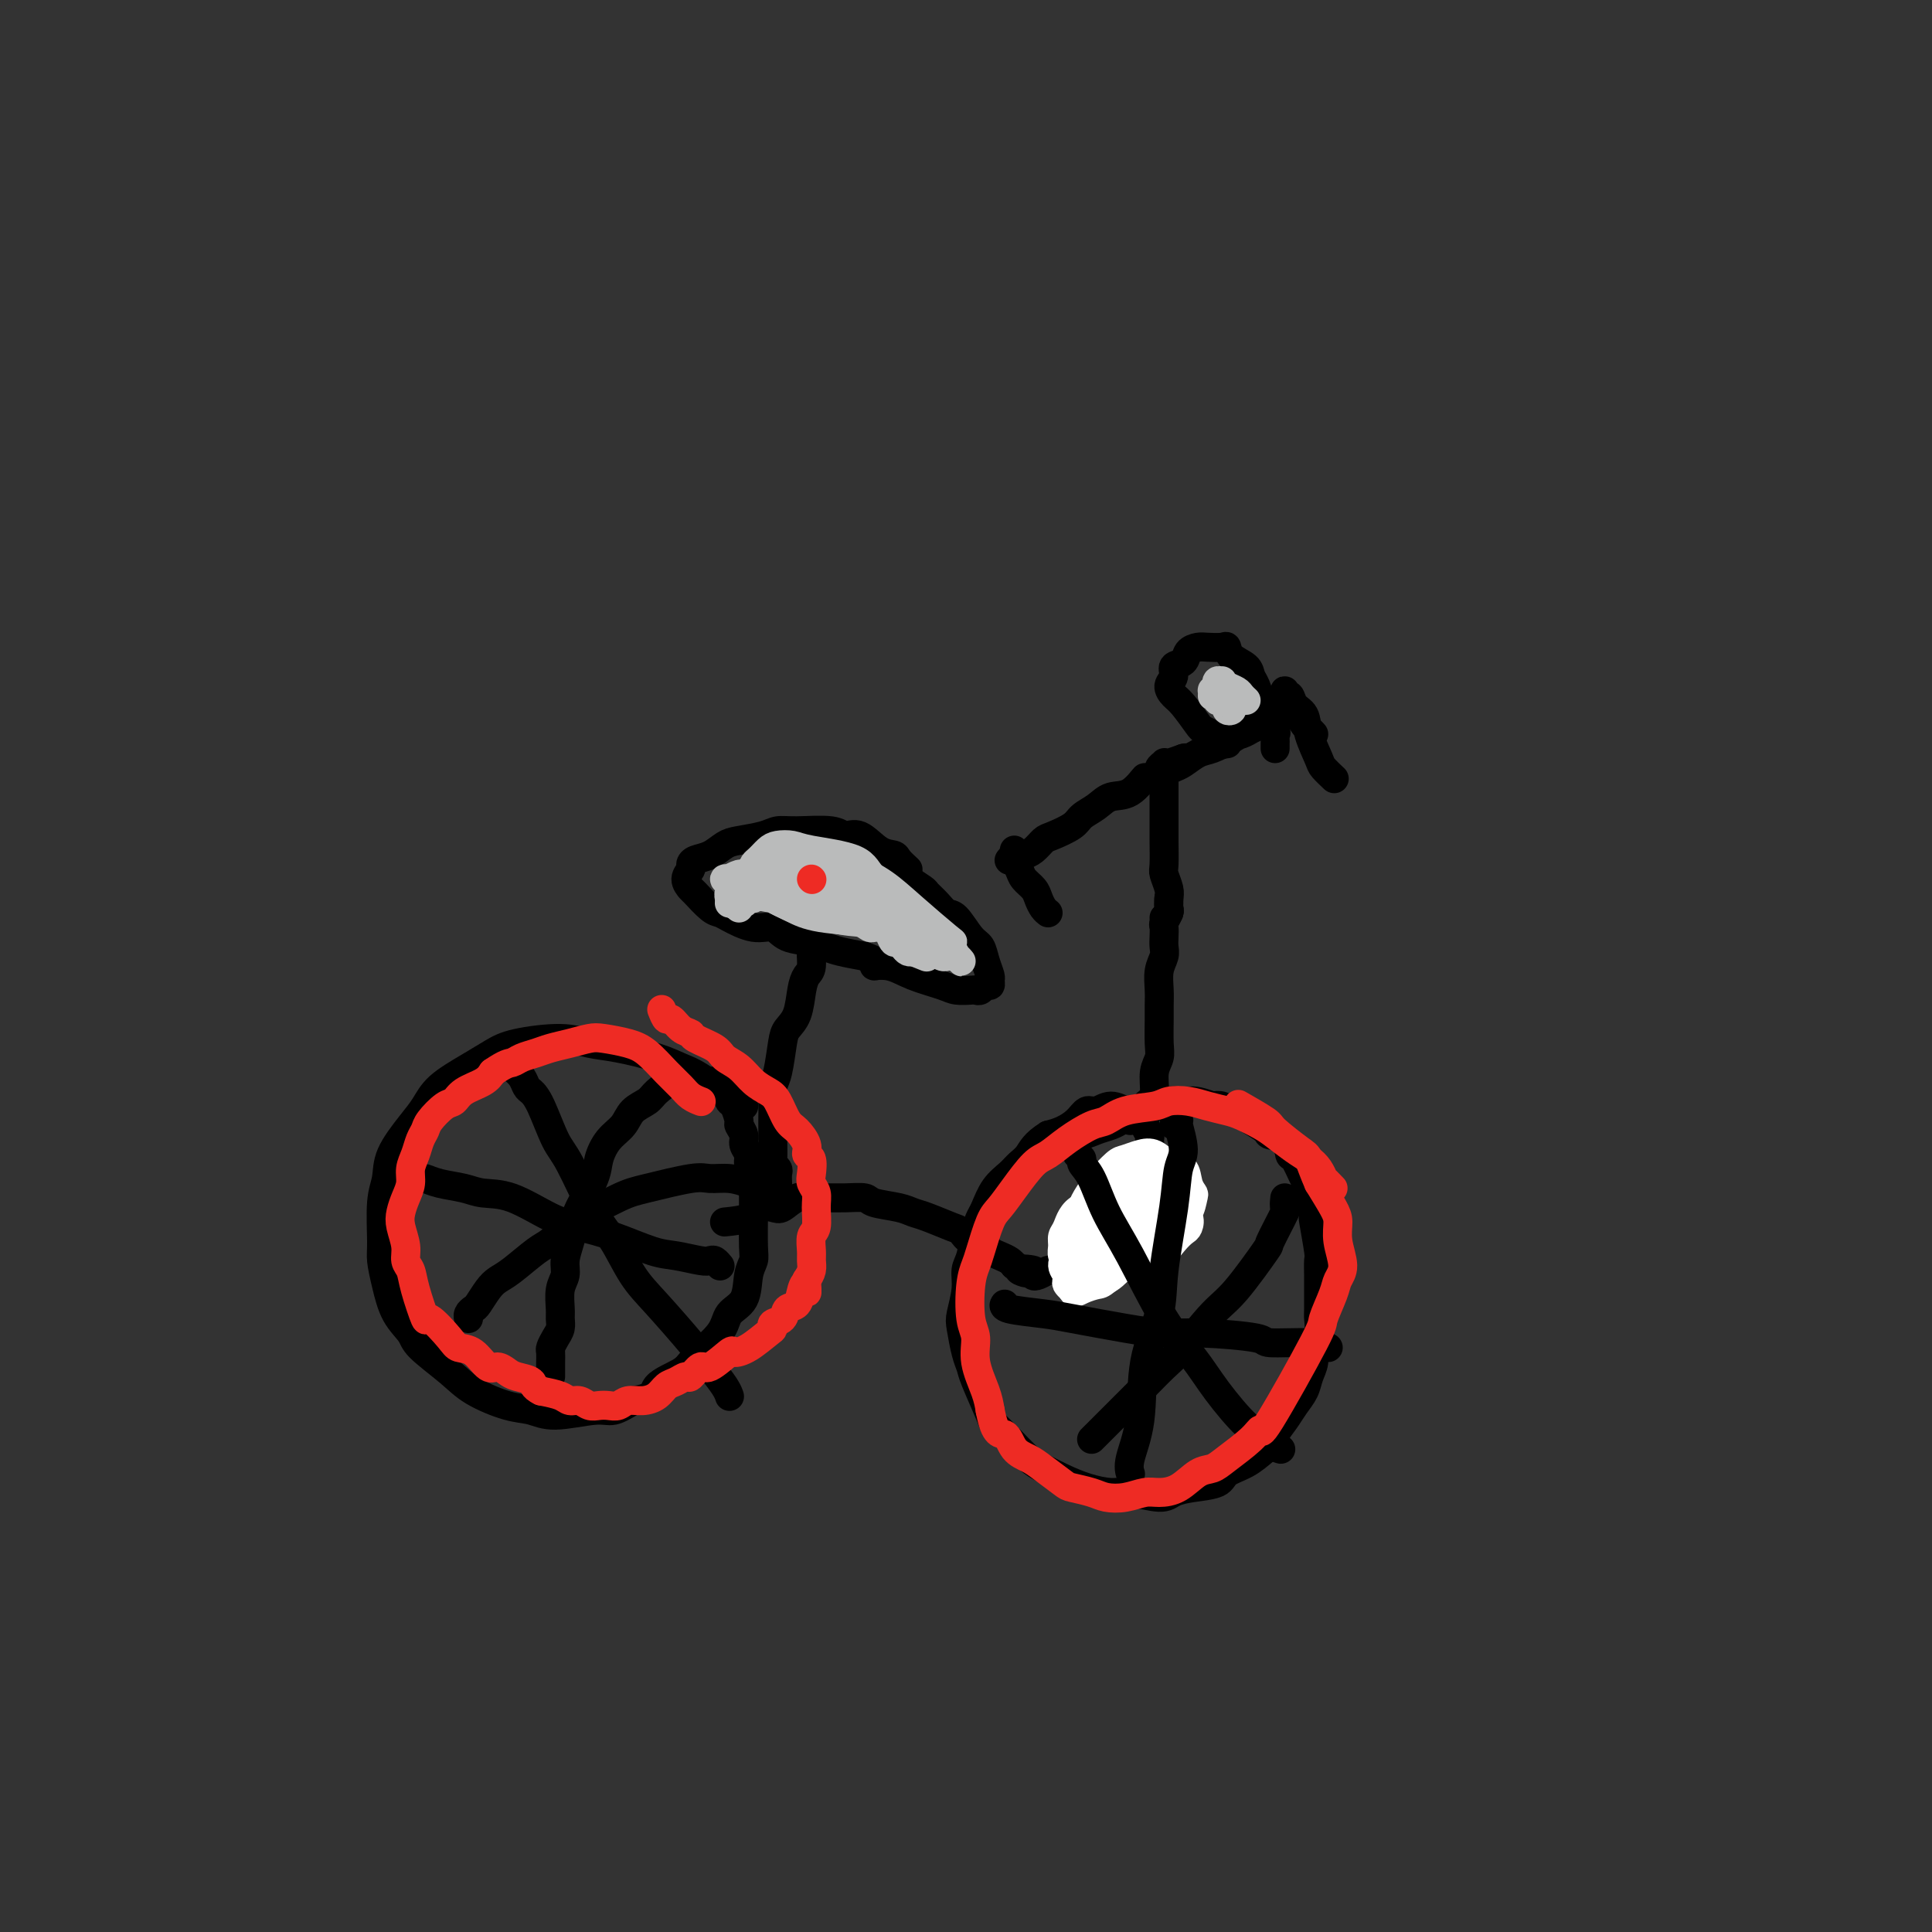 <svg viewBox='0 0 400 400' version='1.1' xmlns='http://www.w3.org/2000/svg' xmlns:xlink='http://www.w3.org/1999/xlink'><rect x="0" y="0" width="400" height="400" fill="#333333" stroke="none"/><g fill='none' stroke='#000000' stroke-width='6' stroke-linecap='round' stroke-linejoin='round'><path d='M154,229c-0.889,-0.954 -1.777,-1.907 -2,-2c-0.223,-0.093 0.220,0.676 -1,0c-1.220,-0.676 -4.103,-2.797 -6,-4c-1.897,-1.203 -2.806,-1.490 -4,-2c-1.194,-0.510 -2.672,-1.245 -5,-2c-2.328,-0.755 -5.507,-1.532 -8,-2c-2.493,-0.468 -4.299,-0.629 -6,-1c-1.701,-0.371 -3.295,-0.953 -6,-1c-2.705,-0.047 -6.520,0.441 -9,1c-2.480,0.559 -3.625,1.190 -5,2c-1.375,0.810 -2.982,1.801 -5,3c-2.018,1.199 -4.449,2.606 -6,4c-1.551,1.394 -2.223,2.774 -3,4c-0.777,1.226 -1.658,2.299 -3,4c-1.342,1.701 -3.145,4.029 -4,6c-0.855,1.971 -0.763,3.586 -1,5c-0.237,1.414 -0.805,2.629 -1,5c-0.195,2.371 -0.017,5.899 0,8c0.017,2.101 -0.126,2.777 0,4c0.126,1.223 0.522,2.995 1,5c0.478,2.005 1.037,4.245 2,6c0.963,1.755 2.329,3.027 3,4c0.671,0.973 0.647,1.646 2,3c1.353,1.354 4.083,3.387 6,5c1.917,1.613 3.020,2.806 5,4c1.980,1.194 4.836,2.388 7,3c2.164,0.612 3.635,0.642 5,1c1.365,0.358 2.624,1.044 5,1c2.376,-0.044 5.871,-0.820 8,-1c2.129,-0.180 2.894,0.234 4,0c1.106,-0.234 2.553,-1.117 4,-2'/><path d='M131,290c4.880,-0.683 4.079,-1.891 5,-3c0.921,-1.109 3.564,-2.118 5,-3c1.436,-0.882 1.666,-1.636 3,-3c1.334,-1.364 3.773,-3.338 5,-5c1.227,-1.662 1.243,-3.011 2,-4c0.757,-0.989 2.255,-1.618 3,-3c0.745,-1.382 0.735,-3.516 1,-5c0.265,-1.484 0.803,-2.316 1,-3c0.197,-0.684 0.052,-1.219 0,-3c-0.052,-1.781 -0.013,-4.808 0,-6c0.013,-1.192 -0.001,-0.550 0,-1c0.001,-0.450 0.015,-1.993 0,-3c-0.015,-1.007 -0.061,-1.477 0,-2c0.061,-0.523 0.228,-1.098 0,-2c-0.228,-0.902 -0.850,-2.130 -1,-3c-0.150,-0.870 0.171,-1.383 0,-2c-0.171,-0.617 -0.833,-1.339 -1,-2c-0.167,-0.661 0.162,-1.262 0,-2c-0.162,-0.738 -0.816,-1.615 -1,-2c-0.184,-0.385 0.101,-0.279 0,-1c-0.101,-0.721 -0.588,-2.271 -1,-3c-0.412,-0.729 -0.750,-0.639 -1,-1c-0.250,-0.361 -0.414,-1.174 -1,-2c-0.586,-0.826 -1.596,-1.665 -2,-2c-0.404,-0.335 -0.202,-0.168 0,0'/><path d='M150,253c1.967,-0.201 3.933,-0.401 5,-1c1.067,-0.599 1.233,-1.596 2,-2c0.767,-0.404 2.133,-0.213 3,0c0.867,0.213 1.235,0.450 2,0c0.765,-0.450 1.928,-1.585 3,-2c1.072,-0.415 2.052,-0.108 3,0c0.948,0.108 1.864,0.018 3,0c1.136,-0.018 2.492,0.037 4,0c1.508,-0.037 3.167,-0.166 4,0c0.833,0.166 0.839,0.626 2,1c1.161,0.374 3.476,0.663 5,1c1.524,0.337 2.255,0.724 3,1c0.745,0.276 1.503,0.441 3,1c1.497,0.559 3.734,1.512 5,2c1.266,0.488 1.560,0.512 2,1c0.440,0.488 1.025,1.440 2,2c0.975,0.560 2.341,0.727 3,1c0.659,0.273 0.609,0.650 1,1c0.391,0.350 1.221,0.671 2,1c0.779,0.329 1.508,0.665 2,1c0.492,0.335 0.746,0.667 1,1'/><path d='M210,262c4.838,2.407 1.433,1.426 1,1c-0.433,-0.426 2.105,-0.295 3,0c0.895,0.295 0.146,0.755 0,1c-0.146,0.245 0.313,0.274 1,0c0.687,-0.274 1.604,-0.850 2,-1c0.396,-0.150 0.271,0.126 1,0c0.729,-0.126 2.313,-0.653 3,-1c0.687,-0.347 0.477,-0.512 1,-1c0.523,-0.488 1.778,-1.298 3,-2c1.222,-0.702 2.411,-1.295 3,-2c0.589,-0.705 0.577,-1.522 1,-2c0.423,-0.478 1.280,-0.615 2,-1c0.720,-0.385 1.302,-1.016 2,-2c0.698,-0.984 1.511,-2.321 2,-3c0.489,-0.679 0.652,-0.700 1,-2c0.348,-1.300 0.879,-3.877 1,-5c0.121,-1.123 -0.168,-0.791 0,-1c0.168,-0.209 0.792,-0.959 1,-2c0.208,-1.041 0.001,-2.373 0,-3c-0.001,-0.627 0.203,-0.550 0,-1c-0.203,-0.450 -0.812,-1.426 -1,-2c-0.188,-0.574 0.046,-0.747 0,-1c-0.046,-0.253 -0.372,-0.585 -1,-1c-0.628,-0.415 -1.558,-0.911 -2,-1c-0.442,-0.089 -0.397,0.231 -1,0c-0.603,-0.231 -1.855,-1.011 -3,-1c-1.145,0.011 -2.182,0.815 -3,1c-0.818,0.185 -1.415,-0.249 -2,0c-0.585,0.249 -1.157,1.183 -2,2c-0.843,0.817 -1.955,1.519 -3,2c-1.045,0.481 -2.022,0.740 -3,1'/><path d='M217,235c-2.817,1.736 -3.360,3.078 -4,4c-0.640,0.922 -1.376,1.426 -2,2c-0.624,0.574 -1.137,1.218 -2,2c-0.863,0.782 -2.076,1.700 -3,3c-0.924,1.300 -1.558,2.980 -2,4c-0.442,1.020 -0.692,1.380 -1,2c-0.308,0.620 -0.675,1.500 -1,3c-0.325,1.500 -0.610,3.621 -1,5c-0.390,1.379 -0.886,2.018 -1,3c-0.114,0.982 0.155,2.308 0,4c-0.155,1.692 -0.734,3.750 -1,5c-0.266,1.250 -0.218,1.691 0,3c0.218,1.309 0.606,3.487 1,5c0.394,1.513 0.793,2.360 1,3c0.207,0.640 0.222,1.071 1,3c0.778,1.929 2.318,5.356 3,7c0.682,1.644 0.506,1.504 1,2c0.494,0.496 1.660,1.628 3,3c1.340,1.372 2.855,2.985 4,4c1.145,1.015 1.920,1.434 3,2c1.080,0.566 2.464,1.281 4,2c1.536,0.719 3.225,1.444 5,2c1.775,0.556 3.635,0.945 5,1c1.365,0.055 2.236,-0.222 4,0c1.764,0.222 4.421,0.943 6,1c1.579,0.057 2.081,-0.550 3,-1c0.919,-0.450 2.254,-0.742 4,-1c1.746,-0.258 3.901,-0.482 5,-1c1.099,-0.518 1.142,-1.332 2,-2c0.858,-0.668 2.531,-1.191 4,-2c1.469,-0.809 2.735,-1.905 4,-3'/><path d='M262,300c1.903,-1.619 1.661,-2.166 2,-3c0.339,-0.834 1.258,-1.956 2,-3c0.742,-1.044 1.308,-2.012 2,-3c0.692,-0.988 1.510,-1.996 2,-3c0.490,-1.004 0.653,-2.003 1,-3c0.347,-0.997 0.878,-1.993 1,-3c0.122,-1.007 -0.163,-2.025 0,-3c0.163,-0.975 0.776,-1.908 1,-3c0.224,-1.092 0.060,-2.342 0,-3c-0.060,-0.658 -0.015,-0.724 0,-2c0.015,-1.276 0.000,-3.761 0,-5c-0.000,-1.239 0.014,-1.231 0,-2c-0.014,-0.769 -0.055,-2.316 0,-3c0.055,-0.684 0.207,-0.505 0,-2c-0.207,-1.495 -0.773,-4.662 -1,-6c-0.227,-1.338 -0.115,-0.845 0,-1c0.115,-0.155 0.235,-0.956 0,-2c-0.235,-1.044 -0.823,-2.329 -1,-3c-0.177,-0.671 0.057,-0.726 0,-1c-0.057,-0.274 -0.405,-0.766 -1,-2c-0.595,-1.234 -1.439,-3.208 -2,-4c-0.561,-0.792 -0.840,-0.401 -1,-1c-0.160,-0.599 -0.200,-2.188 -1,-3c-0.800,-0.812 -2.360,-0.849 -3,-1c-0.640,-0.151 -0.359,-0.418 -1,-1c-0.641,-0.582 -2.202,-1.480 -3,-2c-0.798,-0.520 -0.833,-0.661 -1,-1c-0.167,-0.339 -0.468,-0.874 -1,-1c-0.532,-0.126 -1.297,0.158 -2,0c-0.703,-0.158 -1.344,-0.760 -2,-1c-0.656,-0.240 -1.328,-0.120 -2,0'/><path d='M251,229c-3.356,-1.314 -4.247,-1.099 -5,-1c-0.753,0.099 -1.370,0.082 -2,0c-0.630,-0.082 -1.275,-0.229 -2,0c-0.725,0.229 -1.531,0.835 -2,1c-0.469,0.165 -0.600,-0.110 -1,0c-0.400,0.110 -1.069,0.607 -2,1c-0.931,0.393 -2.125,0.684 -3,1c-0.875,0.316 -1.433,0.659 -2,1c-0.567,0.341 -1.144,0.680 -2,1c-0.856,0.320 -1.992,0.622 -3,1c-1.008,0.378 -1.887,0.833 -3,1c-1.113,0.167 -2.461,0.048 -3,0c-0.539,-0.048 -0.270,-0.024 0,0'/></g>
<g fill='none' stroke='#FFFFFF' stroke-width='6' stroke-linecap='round' stroke-linejoin='round'><path d='M243,253c-0.033,-0.344 -0.065,-0.688 0,-1c0.065,-0.312 0.229,-0.593 0,-1c-0.229,-0.407 -0.851,-0.939 -1,-1c-0.149,-0.061 0.175,0.348 0,0c-0.175,-0.348 -0.848,-1.452 -2,-2c-1.152,-0.548 -2.781,-0.538 -4,0c-1.219,0.538 -2.026,1.605 -3,2c-0.974,0.395 -2.115,0.119 -3,1c-0.885,0.881 -1.513,2.919 -2,4c-0.487,1.081 -0.834,1.205 -1,2c-0.166,0.795 -0.152,2.262 0,3c0.152,0.738 0.442,0.746 1,1c0.558,0.254 1.385,0.752 2,1c0.615,0.248 1.019,0.245 2,0c0.981,-0.245 2.539,-0.733 4,-1c1.461,-0.267 2.824,-0.313 4,-1c1.176,-0.687 2.165,-2.015 3,-3c0.835,-0.985 1.514,-1.626 2,-2c0.486,-0.374 0.777,-0.480 1,-1c0.223,-0.520 0.379,-1.454 0,-2c-0.379,-0.546 -1.293,-0.703 -2,-1c-0.707,-0.297 -1.208,-0.735 -2,-1c-0.792,-0.265 -1.877,-0.356 -4,0c-2.123,0.356 -5.286,1.159 -7,2c-1.714,0.841 -1.980,1.721 -3,3c-1.020,1.279 -2.796,2.959 -4,4c-1.204,1.041 -1.836,1.445 -2,2c-0.164,0.555 0.142,1.262 0,2c-0.142,0.738 -0.730,1.506 -1,2c-0.270,0.494 -0.220,0.712 0,1c0.220,0.288 0.610,0.644 1,1'/><path d='M222,267c0.288,0.988 1.008,0.459 2,0c0.992,-0.459 2.254,-0.846 3,-1c0.746,-0.154 0.974,-0.075 2,-1c1.026,-0.925 2.849,-2.855 4,-4c1.151,-1.145 1.630,-1.506 2,-2c0.370,-0.494 0.632,-1.120 1,-2c0.368,-0.880 0.841,-2.012 1,-3c0.159,-0.988 0.003,-1.831 0,-2c-0.003,-0.169 0.149,0.334 0,0c-0.149,-0.334 -0.597,-1.507 -2,-2c-1.403,-0.493 -3.762,-0.305 -5,0c-1.238,0.305 -1.356,0.729 -2,1c-0.644,0.271 -1.815,0.391 -3,1c-1.185,0.609 -2.386,1.707 -3,3c-0.614,1.293 -0.642,2.781 -1,4c-0.358,1.219 -1.047,2.169 -1,3c0.047,0.831 0.829,1.542 1,2c0.171,0.458 -0.270,0.664 0,1c0.270,0.336 1.251,0.803 2,1c0.749,0.197 1.266,0.124 2,0c0.734,-0.124 1.685,-0.298 3,-1c1.315,-0.702 2.994,-1.931 4,-3c1.006,-1.069 1.339,-1.978 2,-3c0.661,-1.022 1.649,-2.157 2,-3c0.351,-0.843 0.066,-1.393 0,-2c-0.066,-0.607 0.089,-1.270 0,-2c-0.089,-0.730 -0.422,-1.527 -1,-2c-0.578,-0.473 -1.402,-0.622 -2,-1c-0.598,-0.378 -0.969,-0.986 -2,-1c-1.031,-0.014 -2.723,0.568 -4,1c-1.277,0.432 -2.138,0.716 -3,1'/><path d='M224,250c-2.010,0.965 -2.535,2.878 -3,4c-0.465,1.122 -0.872,1.453 -1,2c-0.128,0.547 0.022,1.310 0,2c-0.022,0.690 -0.216,1.306 0,2c0.216,0.694 0.841,1.465 1,2c0.159,0.535 -0.150,0.832 0,1c0.150,0.168 0.757,0.206 2,0c1.243,-0.206 3.122,-0.654 4,-1c0.878,-0.346 0.756,-0.588 2,-2c1.244,-1.412 3.855,-3.994 5,-5c1.145,-1.006 0.826,-0.437 1,-1c0.174,-0.563 0.842,-2.260 1,-3c0.158,-0.740 -0.194,-0.524 0,-1c0.194,-0.476 0.934,-1.644 1,-2c0.066,-0.356 -0.542,0.100 -1,0c-0.458,-0.100 -0.766,-0.754 -1,-1c-0.234,-0.246 -0.395,-0.082 -1,0c-0.605,0.082 -1.654,0.081 -3,1c-1.346,0.919 -2.987,2.756 -4,4c-1.013,1.244 -1.396,1.893 -2,3c-0.604,1.107 -1.428,2.671 -2,4c-0.572,1.329 -0.890,2.421 -1,3c-0.110,0.579 -0.010,0.644 0,1c0.010,0.356 -0.071,1.001 0,1c0.071,-0.001 0.292,-0.650 1,-1c0.708,-0.350 1.902,-0.401 3,-1c1.098,-0.599 2.101,-1.746 3,-3c0.899,-1.254 1.695,-2.614 3,-4c1.305,-1.386 3.121,-2.796 4,-4c0.879,-1.204 0.823,-2.201 1,-3c0.177,-0.799 0.589,-1.399 1,-2'/><path d='M238,246c1.904,-2.644 0.665,-1.253 0,-1c-0.665,0.253 -0.756,-0.633 -1,-1c-0.244,-0.367 -0.640,-0.216 -1,0c-0.360,0.216 -0.685,0.498 -2,1c-1.315,0.502 -3.620,1.225 -5,2c-1.380,0.775 -1.835,1.601 -3,3c-1.165,1.399 -3.040,3.370 -4,5c-0.960,1.630 -1.004,2.920 -1,4c0.004,1.080 0.058,1.950 0,3c-0.058,1.050 -0.227,2.279 0,3c0.227,0.721 0.850,0.934 1,1c0.150,0.066 -0.174,-0.016 1,0c1.174,0.016 3.844,0.130 6,-1c2.156,-1.130 3.797,-3.505 5,-5c1.203,-1.495 1.970,-2.112 3,-3c1.030,-0.888 2.325,-2.047 3,-3c0.675,-0.953 0.732,-1.699 1,-3c0.268,-1.301 0.749,-3.158 1,-4c0.251,-0.842 0.272,-0.670 0,-1c-0.272,-0.330 -0.837,-1.162 -1,-2c-0.163,-0.838 0.077,-1.682 0,-2c-0.077,-0.318 -0.470,-0.109 -1,0c-0.530,0.109 -1.196,0.120 -2,0c-0.804,-0.120 -1.745,-0.369 -3,0c-1.255,0.369 -2.823,1.358 -4,2c-1.177,0.642 -1.962,0.937 -3,2c-1.038,1.063 -2.330,2.893 -3,4c-0.670,1.107 -0.719,1.490 -1,2c-0.281,0.510 -0.795,1.146 -1,2c-0.205,0.854 -0.103,1.927 0,3'/><path d='M223,257c-0.766,1.885 -0.180,1.098 0,1c0.180,-0.098 -0.047,0.494 1,1c1.047,0.506 3.368,0.927 5,1c1.632,0.073 2.573,-0.202 4,-1c1.427,-0.798 3.338,-2.119 5,-3c1.662,-0.881 3.073,-1.321 4,-2c0.927,-0.679 1.369,-1.598 2,-2c0.631,-0.402 1.450,-0.286 2,-1c0.550,-0.714 0.832,-2.256 1,-3c0.168,-0.744 0.222,-0.690 0,-1c-0.222,-0.310 -0.719,-0.984 -1,-2c-0.281,-1.016 -0.344,-2.374 -1,-3c-0.656,-0.626 -1.903,-0.521 -3,-1c-1.097,-0.479 -2.042,-1.543 -3,-2c-0.958,-0.457 -1.929,-0.307 -3,0c-1.071,0.307 -2.241,0.771 -3,1c-0.759,0.229 -1.107,0.223 -2,1c-0.893,0.777 -2.330,2.337 -3,3c-0.670,0.663 -0.573,0.428 -1,1c-0.427,0.572 -1.379,1.950 -2,3c-0.621,1.050 -0.911,1.772 -1,3c-0.089,1.228 0.024,2.963 0,4c-0.024,1.037 -0.186,1.375 0,2c0.186,0.625 0.720,1.538 1,2c0.280,0.462 0.305,0.472 1,1c0.695,0.528 2.059,1.575 3,2c0.941,0.425 1.458,0.227 2,0c0.542,-0.227 1.107,-0.484 2,-1c0.893,-0.516 2.112,-1.290 3,-2c0.888,-0.710 1.444,-1.355 2,-2'/><path d='M238,257c1.861,-1.361 2.012,-2.262 2,-3c-0.012,-0.738 -0.189,-1.312 0,-2c0.189,-0.688 0.744,-1.491 1,-2c0.256,-0.509 0.213,-0.724 0,-1c-0.213,-0.276 -0.596,-0.613 -1,-1c-0.404,-0.387 -0.830,-0.825 -1,-1c-0.170,-0.175 -0.085,-0.088 0,0'/></g>
<g fill='none' stroke='#000000' stroke-width='6' stroke-linecap='round' stroke-linejoin='round'><path d='M140,223c-1.544,1.082 -3.089,2.165 -4,3c-0.911,0.835 -1.190,1.424 -2,2c-0.810,0.576 -2.151,1.141 -3,2c-0.849,0.859 -1.205,2.012 -2,3c-0.795,0.988 -2.030,1.810 -3,3c-0.970,1.190 -1.674,2.747 -2,4c-0.326,1.253 -0.273,2.201 -1,4c-0.727,1.799 -2.232,4.449 -3,6c-0.768,1.551 -0.798,2.003 -1,3c-0.202,0.997 -0.576,2.540 -1,4c-0.424,1.460 -0.898,2.838 -1,4c-0.102,1.162 0.170,2.107 0,3c-0.170,0.893 -0.780,1.733 -1,3c-0.220,1.267 -0.049,2.959 0,4c0.049,1.041 -0.025,1.430 0,2c0.025,0.570 0.150,1.322 0,2c-0.150,0.678 -0.576,1.281 -1,2c-0.424,0.719 -0.846,1.554 -1,2c-0.154,0.446 -0.041,0.501 0,1c0.041,0.499 0.011,1.440 0,2c-0.011,0.560 -0.003,0.738 0,1c0.003,0.262 0.001,0.609 0,1c-0.001,0.391 -0.000,0.826 0,1c0.000,0.174 0.000,0.087 0,0'/><path d='M84,243c1.211,0.447 2.423,0.894 3,1c0.577,0.106 0.521,-0.129 1,0c0.479,0.129 1.495,0.622 3,1c1.505,0.378 3.499,0.640 5,1c1.501,0.360 2.509,0.819 4,1c1.491,0.181 3.466,0.083 6,1c2.534,0.917 5.628,2.847 8,4c2.372,1.153 4.022,1.528 6,2c1.978,0.472 4.284,1.041 7,2c2.716,0.959 5.841,2.309 8,3c2.159,0.691 3.353,0.725 5,1c1.647,0.275 3.748,0.792 5,1c1.252,0.208 1.655,0.107 2,0c0.345,-0.107 0.631,-0.221 1,0c0.369,0.221 0.820,0.777 1,1c0.180,0.223 0.090,0.111 0,0'/><path d='M106,221c0.752,0.638 1.503,1.277 2,2c0.497,0.723 0.739,1.531 1,2c0.261,0.469 0.541,0.600 1,1c0.459,0.400 1.098,1.069 2,3c0.902,1.931 2.068,5.124 3,7c0.932,1.876 1.632,2.434 3,5c1.368,2.566 3.405,7.141 5,10c1.595,2.859 2.747,4.003 4,6c1.253,1.997 2.605,4.846 4,7c1.395,2.154 2.833,3.614 5,6c2.167,2.386 5.064,5.697 7,8c1.936,2.303 2.911,3.598 4,5c1.089,1.402 2.292,2.912 3,4c0.708,1.088 0.921,1.754 1,2c0.079,0.246 0.022,0.070 0,0c-0.022,-0.070 -0.011,-0.035 0,0'/><path d='M155,245c-1.294,-0.437 -2.589,-0.874 -4,-1c-1.411,-0.126 -2.940,0.058 -4,0c-1.060,-0.058 -1.653,-0.359 -4,0c-2.347,0.359 -6.450,1.378 -9,2c-2.550,0.622 -3.547,0.845 -6,2c-2.453,1.155 -6.362,3.240 -9,5c-2.638,1.760 -4.005,3.194 -5,4c-0.995,0.806 -1.618,0.983 -3,2c-1.382,1.017 -3.522,2.874 -5,4c-1.478,1.126 -2.295,1.520 -3,2c-0.705,0.480 -1.299,1.047 -2,2c-0.701,0.953 -1.508,2.294 -2,3c-0.492,0.706 -0.668,0.777 -1,1c-0.332,0.223 -0.820,0.599 -1,1c-0.180,0.401 -0.051,0.829 0,1c0.051,0.171 0.026,0.086 0,0'/><path d='M243,233c0.425,-0.421 0.851,-0.843 1,-1c0.149,-0.157 0.023,-0.050 0,0c-0.023,0.050 0.059,0.043 0,0c-0.059,-0.043 -0.258,-0.121 0,1c0.258,1.121 0.972,3.440 1,5c0.028,1.560 -0.630,2.361 -1,4c-0.370,1.639 -0.451,4.116 -1,8c-0.549,3.884 -1.566,9.176 -2,13c-0.434,3.824 -0.284,6.181 -1,9c-0.716,2.819 -2.297,6.101 -3,10c-0.703,3.899 -0.529,8.416 -1,12c-0.471,3.584 -1.588,6.234 -2,8c-0.412,1.766 -0.118,2.647 0,3c0.118,0.353 0.059,0.176 0,0'/><path d='M275,279c-0.801,-0.445 -1.601,-0.889 -4,-1c-2.399,-0.111 -6.396,0.112 -8,0c-1.604,-0.112 -0.813,-0.559 -3,-1c-2.187,-0.441 -7.351,-0.878 -11,-1c-3.649,-0.122 -5.784,0.070 -8,0c-2.216,-0.070 -4.513,-0.401 -8,-1c-3.487,-0.599 -8.164,-1.467 -11,-2c-2.836,-0.533 -3.832,-0.730 -6,-1c-2.168,-0.270 -5.507,-0.611 -7,-1c-1.493,-0.389 -1.141,-0.825 -1,-1c0.141,-0.175 0.070,-0.087 0,0'/><path d='M223,239c0.467,0.357 0.933,0.713 1,1c0.067,0.287 -0.266,0.504 0,1c0.266,0.496 1.130,1.271 2,3c0.870,1.729 1.745,4.413 3,7c1.255,2.587 2.888,5.079 5,9c2.112,3.921 4.701,9.273 7,13c2.299,3.727 4.306,5.828 6,8c1.694,2.172 3.074,4.414 5,7c1.926,2.586 4.397,5.516 6,7c1.603,1.484 2.337,1.521 3,2c0.663,0.479 1.255,1.398 2,2c0.745,0.602 1.641,0.886 2,1c0.359,0.114 0.179,0.057 0,0'/><path d='M266,248c-0.094,0.913 -0.188,1.827 0,2c0.188,0.173 0.657,-0.393 0,1c-0.657,1.393 -2.440,4.747 -3,6c-0.560,1.253 0.104,0.407 -1,2c-1.104,1.593 -3.977,5.625 -6,8c-2.023,2.375 -3.196,3.094 -5,5c-1.804,1.906 -4.241,5.000 -6,7c-1.759,2.000 -2.842,2.907 -4,4c-1.158,1.093 -2.391,2.374 -4,4c-1.609,1.626 -3.594,3.599 -5,5c-1.406,1.401 -2.232,2.231 -3,3c-0.768,0.769 -1.476,1.476 -2,2c-0.524,0.524 -0.864,0.864 -1,1c-0.136,0.136 -0.068,0.068 0,0'/><path d='M161,245c-0.030,-0.762 -0.061,-1.524 0,-2c0.061,-0.476 0.212,-0.666 0,-1c-0.212,-0.334 -0.789,-0.812 -1,-1c-0.211,-0.188 -0.056,-0.087 0,-1c0.056,-0.913 0.014,-2.839 0,-4c-0.014,-1.161 -0.001,-1.557 0,-2c0.001,-0.443 -0.011,-0.934 0,-2c0.011,-1.066 0.043,-2.708 0,-4c-0.043,-1.292 -0.163,-2.234 0,-3c0.163,-0.766 0.607,-1.356 1,-3c0.393,-1.644 0.735,-4.342 1,-6c0.265,-1.658 0.453,-2.276 1,-3c0.547,-0.724 1.452,-1.553 2,-3c0.548,-1.447 0.739,-3.510 1,-5c0.261,-1.490 0.591,-2.405 1,-3c0.409,-0.595 0.898,-0.870 1,-2c0.102,-1.130 -0.183,-3.116 0,-4c0.183,-0.884 0.834,-0.667 1,-1c0.166,-0.333 -0.152,-1.217 0,-2c0.152,-0.783 0.774,-1.464 1,-2c0.226,-0.536 0.057,-0.928 0,-1c-0.057,-0.072 -0.001,0.177 0,0c0.001,-0.177 -0.051,-0.779 0,-1c0.051,-0.221 0.206,-0.059 0,0c-0.206,0.059 -0.773,0.017 -1,0c-0.227,-0.017 -0.113,-0.008 0,0'/><path d='M188,180c-0.796,-0.737 -1.593,-1.475 -2,-2c-0.407,-0.525 -0.426,-0.838 -1,-1c-0.574,-0.162 -1.704,-0.173 -3,-1c-1.296,-0.827 -2.759,-2.471 -4,-3c-1.241,-0.529 -2.259,0.057 -3,0c-0.741,-0.057 -1.206,-0.758 -3,-1c-1.794,-0.242 -4.917,-0.024 -7,0c-2.083,0.024 -3.127,-0.144 -4,0c-0.873,0.144 -1.575,0.602 -3,1c-1.425,0.398 -3.573,0.737 -5,1c-1.427,0.263 -2.132,0.451 -3,1c-0.868,0.549 -1.897,1.459 -3,2c-1.103,0.541 -2.278,0.713 -3,1c-0.722,0.287 -0.991,0.691 -1,1c-0.009,0.309 0.242,0.524 0,1c-0.242,0.476 -0.976,1.213 -1,2c-0.024,0.787 0.662,1.624 1,2c0.338,0.376 0.326,0.291 1,1c0.674,0.709 2.032,2.213 3,3c0.968,0.787 1.544,0.859 2,1c0.456,0.141 0.790,0.352 2,1c1.210,0.648 3.297,1.732 5,2c1.703,0.268 3.024,-0.279 4,0c0.976,0.279 1.607,1.384 3,2c1.393,0.616 3.549,0.742 5,1c1.451,0.258 2.198,0.646 3,1c0.802,0.354 1.658,0.672 3,1c1.342,0.328 3.171,0.664 5,1'/><path d='M179,198c4.660,1.716 2.311,2.004 2,2c-0.311,-0.004 1.416,-0.302 3,0c1.584,0.302 3.026,1.205 5,2c1.974,0.795 4.479,1.482 6,2c1.521,0.518 2.056,0.867 3,1c0.944,0.133 2.295,0.051 3,0c0.705,-0.051 0.763,-0.070 1,0c0.237,0.070 0.653,0.227 1,0c0.347,-0.227 0.626,-0.840 1,-1c0.374,-0.160 0.844,0.133 1,0c0.156,-0.133 -0.002,-0.691 0,-1c0.002,-0.309 0.162,-0.371 0,-1c-0.162,-0.629 -0.648,-1.827 -1,-3c-0.352,-1.173 -0.569,-2.320 -1,-3c-0.431,-0.680 -1.075,-0.893 -2,-2c-0.925,-1.107 -2.130,-3.108 -3,-4c-0.870,-0.892 -1.407,-0.677 -2,-1c-0.593,-0.323 -1.244,-1.186 -2,-2c-0.756,-0.814 -1.617,-1.581 -2,-2c-0.383,-0.419 -0.288,-0.491 -1,-1c-0.712,-0.509 -2.229,-1.457 -3,-2c-0.771,-0.543 -0.794,-0.682 -1,-1c-0.206,-0.318 -0.594,-0.816 -1,-1c-0.406,-0.184 -0.830,-0.052 -1,0c-0.170,0.052 -0.085,0.026 0,0'/><path d='M234,232c1.290,-0.753 2.579,-1.507 3,-2c0.421,-0.493 -0.027,-0.726 0,-1c0.027,-0.274 0.529,-0.588 1,-1c0.471,-0.412 0.911,-0.922 1,-2c0.089,-1.078 -0.172,-2.725 0,-4c0.172,-1.275 0.778,-2.178 1,-3c0.222,-0.822 0.058,-1.564 0,-3c-0.058,-1.436 -0.012,-3.568 0,-5c0.012,-1.432 -0.011,-2.165 0,-3c0.011,-0.835 0.055,-1.770 0,-3c-0.055,-1.230 -0.211,-2.753 0,-4c0.211,-1.247 0.788,-2.217 1,-3c0.212,-0.783 0.061,-1.379 0,-2c-0.061,-0.621 -0.030,-1.266 0,-2c0.030,-0.734 0.061,-1.559 0,-2c-0.061,-0.441 -0.212,-0.500 0,-1c0.212,-0.500 0.789,-1.441 1,-2c0.211,-0.559 0.057,-0.738 0,-1c-0.057,-0.262 -0.015,-0.609 0,-1c0.015,-0.391 0.004,-0.826 0,-1c-0.004,-0.174 -0.002,-0.087 0,0'/><path d='M241,190c0.420,-0.360 0.841,-0.720 1,-1c0.159,-0.280 0.057,-0.481 0,-1c-0.057,-0.519 -0.068,-1.357 0,-2c0.068,-0.643 0.214,-1.093 0,-2c-0.214,-0.907 -0.789,-2.271 -1,-3c-0.211,-0.729 -0.056,-0.821 0,-2c0.056,-1.179 0.015,-3.443 0,-5c-0.015,-1.557 -0.004,-2.406 0,-3c0.004,-0.594 0.001,-0.932 0,-2c-0.001,-1.068 -0.000,-2.864 0,-4c0.000,-1.136 0.000,-1.610 0,-2c-0.000,-0.390 -0.000,-0.697 0,-1c0.000,-0.303 0.001,-0.603 0,-1c-0.001,-0.397 -0.005,-0.890 0,-1c0.005,-0.110 0.019,0.163 0,0c-0.019,-0.163 -0.072,-0.762 0,-1c0.072,-0.238 0.270,-0.116 0,0c-0.270,0.116 -1.006,0.224 -1,0c0.006,-0.224 0.754,-0.782 1,-1c0.246,-0.218 -0.011,-0.097 0,0c0.011,0.097 0.289,0.171 1,0c0.711,-0.171 1.856,-0.585 3,-1'/><path d='M245,157c0.744,-0.262 0.603,0.085 1,0c0.397,-0.085 1.331,-0.600 2,-1c0.669,-0.400 1.071,-0.685 2,-1c0.929,-0.315 2.383,-0.661 3,-1c0.617,-0.339 0.396,-0.672 1,-1c0.604,-0.328 2.031,-0.652 3,-1c0.969,-0.348 1.479,-0.719 2,-1c0.521,-0.281 1.053,-0.472 2,-1c0.947,-0.528 2.310,-1.394 3,-2c0.690,-0.606 0.707,-0.951 1,-1c0.293,-0.049 0.863,0.197 1,0c0.137,-0.197 -0.160,-0.839 0,-1c0.160,-0.161 0.776,0.157 1,0c0.224,-0.157 0.057,-0.789 0,-1c-0.057,-0.211 -0.003,0.000 0,0c0.003,-0.000 -0.044,-0.212 0,0c0.044,0.212 0.178,0.848 0,1c-0.178,0.152 -0.668,-0.180 -1,0c-0.332,0.180 -0.507,0.874 -1,1c-0.493,0.126 -1.303,-0.314 -2,0c-0.697,0.314 -1.282,1.384 -2,2c-0.718,0.616 -1.570,0.780 -2,1c-0.430,0.220 -0.436,0.496 -1,1c-0.564,0.504 -1.684,1.234 -3,2c-1.316,0.766 -2.828,1.567 -4,2c-1.172,0.433 -2.005,0.497 -3,1c-0.995,0.503 -2.153,1.443 -3,2c-0.847,0.557 -1.385,0.731 -2,1c-0.615,0.269 -1.308,0.635 -2,1'/><path d='M241,160c-4.647,2.220 -3.763,0.769 -4,1c-0.237,0.231 -1.594,2.145 -3,3c-1.406,0.855 -2.859,0.653 -4,1c-1.141,0.347 -1.968,1.244 -3,2c-1.032,0.756 -2.268,1.372 -3,2c-0.732,0.628 -0.959,1.268 -2,2c-1.041,0.732 -2.895,1.555 -4,2c-1.105,0.445 -1.462,0.510 -2,1c-0.538,0.490 -1.258,1.403 -2,2c-0.742,0.597 -1.505,0.878 -2,1c-0.495,0.122 -0.720,0.084 -1,0c-0.280,-0.084 -0.614,-0.215 -1,0c-0.386,0.215 -0.825,0.776 -1,1c-0.175,0.224 -0.088,0.112 0,0'/><path d='M272,152c-0.361,-0.394 -0.723,-0.788 -1,-1c-0.277,-0.212 -0.470,-0.243 -1,-1c-0.530,-0.757 -1.396,-2.240 -2,-3c-0.604,-0.760 -0.946,-0.797 -1,-1c-0.054,-0.203 0.181,-0.572 0,-1c-0.181,-0.428 -0.777,-0.915 -1,-1c-0.223,-0.085 -0.072,0.232 0,0c0.072,-0.232 0.065,-1.014 0,-1c-0.065,0.014 -0.187,0.823 0,1c0.187,0.177 0.684,-0.279 1,0c0.316,0.279 0.451,1.292 1,2c0.549,0.708 1.514,1.111 2,2c0.486,0.889 0.495,2.263 1,4c0.505,1.737 1.507,3.837 2,5c0.493,1.163 0.479,1.390 1,2c0.521,0.610 1.577,1.603 2,2c0.423,0.397 0.211,0.199 0,0'/><path d='M210,176c0.026,0.357 0.052,0.715 0,1c-0.052,0.285 -0.183,0.499 0,1c0.183,0.501 0.679,1.290 1,2c0.321,0.710 0.468,1.343 1,2c0.532,0.657 1.449,1.339 2,2c0.551,0.661 0.735,1.301 1,2c0.265,0.699 0.610,1.457 1,2c0.390,0.543 0.826,0.869 1,1c0.174,0.131 0.087,0.065 0,0'/><path d='M264,155c-0.004,-0.340 -0.008,-0.679 0,-1c0.008,-0.321 0.027,-0.623 0,-1c-0.027,-0.377 -0.101,-0.829 0,-1c0.101,-0.171 0.377,-0.062 0,-1c-0.377,-0.938 -1.409,-2.923 -2,-4c-0.591,-1.077 -0.743,-1.247 -1,-2c-0.257,-0.753 -0.618,-2.090 -1,-3c-0.382,-0.910 -0.783,-1.393 -1,-2c-0.217,-0.607 -0.250,-1.340 -1,-2c-0.750,-0.660 -2.217,-1.249 -3,-2c-0.783,-0.751 -0.882,-1.663 -1,-2c-0.118,-0.337 -0.254,-0.097 -1,0c-0.746,0.097 -2.103,0.053 -3,0c-0.897,-0.053 -1.335,-0.113 -2,0c-0.665,0.113 -1.556,0.400 -2,1c-0.444,0.600 -0.442,1.512 -1,2c-0.558,0.488 -1.676,0.551 -2,1c-0.324,0.449 0.144,1.283 0,2c-0.144,0.717 -0.902,1.316 -1,2c-0.098,0.684 0.462,1.454 1,2c0.538,0.546 1.052,0.867 2,2c0.948,1.133 2.330,3.078 3,4c0.670,0.922 0.628,0.821 1,1c0.372,0.179 1.158,0.636 2,1c0.842,0.364 1.741,0.634 2,1c0.259,0.366 -0.123,0.829 0,1c0.123,0.171 0.749,0.049 1,0c0.251,-0.049 0.125,-0.024 0,0'/></g>
<g fill='none' stroke='#BABBBB' stroke-width='6' stroke-linecap='round' stroke-linejoin='round'><path d='M174,186c1.134,0.542 2.268,1.084 3,1c0.732,-0.084 1.061,-0.793 1,-1c-0.061,-0.207 -0.511,0.089 -1,0c-0.489,-0.089 -1.016,-0.562 -2,-1c-0.984,-0.438 -2.424,-0.839 -3,-1c-0.576,-0.161 -0.288,-0.080 0,0'/><path d='M182,189c0.086,-0.754 0.173,-1.508 0,-2c-0.173,-0.492 -0.604,-0.723 -1,-1c-0.396,-0.277 -0.757,-0.600 -1,-1c-0.243,-0.400 -0.367,-0.877 -1,-1c-0.633,-0.123 -1.773,0.107 -3,0c-1.227,-0.107 -2.539,-0.552 -4,-1c-1.461,-0.448 -3.071,-0.901 -4,-1c-0.929,-0.099 -1.178,0.155 -2,0c-0.822,-0.155 -2.217,-0.718 -3,-1c-0.783,-0.282 -0.953,-0.281 -1,0c-0.047,0.281 0.028,0.842 0,1c-0.028,0.158 -0.159,-0.087 0,0c0.159,0.087 0.607,0.507 2,1c1.393,0.493 3.730,1.060 5,2c1.270,0.940 1.474,2.252 4,3c2.526,0.748 7.373,0.930 9,1c1.627,0.070 0.033,0.026 0,0c-0.033,-0.026 1.495,-0.035 2,0c0.505,0.035 -0.014,0.116 0,0c0.014,-0.116 0.561,-0.427 0,-1c-0.561,-0.573 -2.230,-1.407 -3,-2c-0.770,-0.593 -0.641,-0.943 -1,-1c-0.359,-0.057 -1.206,0.181 -2,0c-0.794,-0.181 -1.534,-0.781 -2,-1c-0.466,-0.219 -0.658,-0.056 -1,0c-0.342,0.056 -0.834,0.005 -1,0c-0.166,-0.005 -0.006,0.037 0,0c0.006,-0.037 -0.141,-0.153 0,0c0.141,0.153 0.571,0.577 1,1'/><path d='M175,185c-0.487,-0.057 1.795,1.802 3,3c1.205,1.198 1.333,1.735 2,2c0.667,0.265 1.874,0.257 3,1c1.126,0.743 2.172,2.237 3,3c0.828,0.763 1.440,0.797 2,1c0.560,0.203 1.069,0.576 2,1c0.931,0.424 2.284,0.899 3,1c0.716,0.101 0.793,-0.171 1,0c0.207,0.171 0.543,0.785 1,1c0.457,0.215 1.036,0.030 1,0c-0.036,-0.030 -0.686,0.096 -1,0c-0.314,-0.096 -0.292,-0.413 -1,-1c-0.708,-0.587 -2.145,-1.443 -3,-2c-0.855,-0.557 -1.129,-0.815 -3,-2c-1.871,-1.185 -5.341,-3.295 -7,-4c-1.659,-0.705 -1.508,-0.003 -2,0c-0.492,0.003 -1.629,-0.691 -2,-1c-0.371,-0.309 0.023,-0.231 0,0c-0.023,0.231 -0.461,0.615 0,1c0.461,0.385 1.823,0.772 3,1c1.177,0.228 2.171,0.299 4,1c1.829,0.701 4.494,2.034 6,3c1.506,0.966 1.854,1.566 3,2c1.146,0.434 3.089,0.702 4,1c0.911,0.298 0.788,0.627 1,1c0.212,0.373 0.758,0.791 1,1c0.242,0.209 0.181,0.210 0,0c-0.181,-0.210 -0.480,-0.631 -1,-1c-0.520,-0.369 -1.260,-0.684 -2,-1'/><path d='M196,197c-1.021,-0.606 -2.074,-1.123 -4,-2c-1.926,-0.877 -4.725,-2.116 -7,-3c-2.275,-0.884 -4.025,-1.413 -5,-2c-0.975,-0.587 -1.176,-1.234 -2,-2c-0.824,-0.766 -2.273,-1.653 -3,-2c-0.727,-0.347 -0.732,-0.154 -1,0c-0.268,0.154 -0.798,0.268 -1,0c-0.202,-0.268 -0.077,-0.917 0,-1c0.077,-0.083 0.106,0.401 1,1c0.894,0.599 2.651,1.313 4,2c1.349,0.687 2.288,1.347 4,2c1.712,0.653 4.198,1.301 6,2c1.802,0.699 2.920,1.451 4,2c1.080,0.549 2.121,0.895 3,1c0.879,0.105 1.596,-0.030 2,0c0.404,0.030 0.496,0.226 -1,-1c-1.496,-1.226 -4.579,-3.873 -7,-6c-2.421,-2.127 -4.178,-3.732 -6,-5c-1.822,-1.268 -3.708,-2.198 -5,-3c-1.292,-0.802 -1.989,-1.474 -3,-2c-1.011,-0.526 -2.336,-0.905 -3,-1c-0.664,-0.095 -0.668,0.094 -1,0c-0.332,-0.094 -0.993,-0.473 -1,0c-0.007,0.473 0.640,1.796 1,3c0.360,1.204 0.432,2.289 1,3c0.568,0.711 1.633,1.050 3,2c1.367,0.950 3.037,2.512 4,3c0.963,0.488 1.221,-0.100 2,0c0.779,0.100 2.080,0.886 3,1c0.920,0.114 1.460,-0.443 2,-1'/><path d='M186,188c2.092,0.845 0.324,0.458 0,0c-0.324,-0.458 0.798,-0.988 0,-2c-0.798,-1.012 -3.516,-2.506 -5,-4c-1.484,-1.494 -1.734,-2.987 -4,-4c-2.266,-1.013 -6.547,-1.547 -9,-2c-2.453,-0.453 -3.080,-0.825 -4,-1c-0.920,-0.175 -2.135,-0.153 -3,0c-0.865,0.153 -1.380,0.435 -2,1c-0.620,0.565 -1.346,1.411 -2,2c-0.654,0.589 -1.238,0.921 -1,2c0.238,1.079 1.298,2.905 2,4c0.702,1.095 1.048,1.458 2,2c0.952,0.542 2.512,1.262 4,2c1.488,0.738 2.905,1.493 6,2c3.095,0.507 7.867,0.767 10,1c2.133,0.233 1.625,0.440 2,0c0.375,-0.440 1.632,-1.527 2,-2c0.368,-0.473 -0.154,-0.333 -1,-1c-0.846,-0.667 -2.015,-2.141 -3,-3c-0.985,-0.859 -1.788,-1.103 -4,-2c-2.212,-0.897 -5.835,-2.447 -8,-3c-2.165,-0.553 -2.871,-0.110 -4,0c-1.129,0.110 -2.681,-0.112 -4,0c-1.319,0.112 -2.405,0.559 -3,1c-0.595,0.441 -0.698,0.878 -1,1c-0.302,0.122 -0.803,-0.070 -1,0c-0.197,0.070 -0.092,0.404 0,1c0.092,0.596 0.169,1.456 1,2c0.831,0.544 2.415,0.772 4,1'/><path d='M160,186c2.126,1.143 4.939,2.502 7,3c2.061,0.498 3.368,0.135 5,0c1.632,-0.135 3.587,-0.040 5,0c1.413,0.040 2.284,0.027 3,0c0.716,-0.027 1.277,-0.067 2,0c0.723,0.067 1.608,0.239 2,0c0.392,-0.239 0.291,-0.891 0,-1c-0.291,-0.109 -0.772,0.325 -2,0c-1.228,-0.325 -3.203,-1.409 -5,-2c-1.797,-0.591 -3.415,-0.691 -5,-1c-1.585,-0.309 -3.135,-0.829 -5,-1c-1.865,-0.171 -4.043,0.007 -5,0c-0.957,-0.007 -0.692,-0.199 -1,0c-0.308,0.199 -1.190,0.789 -2,1c-0.810,0.211 -1.549,0.042 1,1c2.549,0.958 8.385,3.041 12,4c3.615,0.959 5.010,0.792 6,1c0.990,0.208 1.575,0.789 2,1c0.425,0.211 0.691,0.050 1,0c0.309,-0.050 0.660,0.010 1,0c0.340,-0.010 0.668,-0.091 1,0c0.332,0.091 0.666,0.354 1,1c0.334,0.646 0.667,1.676 1,2c0.333,0.324 0.667,-0.057 1,0c0.333,0.057 0.667,0.554 1,1c0.333,0.446 0.667,0.842 1,1c0.333,0.158 0.667,0.079 1,0'/><path d='M189,197c5.000,2.000 2.500,1.000 0,0'/><path d='M169,181c-1.237,-0.423 -2.474,-0.847 -3,-1c-0.526,-0.153 -0.340,-0.037 -1,0c-0.660,0.037 -2.164,-0.005 -3,0c-0.836,0.005 -1.002,0.058 -2,0c-0.998,-0.058 -2.826,-0.225 -4,0c-1.174,0.225 -1.692,0.844 -2,1c-0.308,0.156 -0.405,-0.152 -1,0c-0.595,0.152 -1.688,0.763 -2,1c-0.312,0.237 0.157,0.101 0,0c-0.157,-0.101 -0.941,-0.167 -1,0c-0.059,0.167 0.606,0.566 1,1c0.394,0.434 0.516,0.905 1,1c0.484,0.095 1.330,-0.184 2,0c0.670,0.184 1.165,0.830 2,1c0.835,0.170 2.011,-0.137 3,0c0.989,0.137 1.793,0.716 2,1c0.207,0.284 -0.181,0.273 0,0c0.181,-0.273 0.931,-0.806 1,-1c0.069,-0.194 -0.545,-0.048 -1,0c-0.455,0.048 -0.752,-0.002 -1,0c-0.248,0.002 -0.447,0.057 -1,0c-0.553,-0.057 -1.458,-0.227 -2,0c-0.542,0.227 -0.720,0.850 -1,1c-0.280,0.150 -0.664,-0.172 -1,0c-0.336,0.172 -0.626,0.840 -1,1c-0.374,0.160 -0.831,-0.188 -1,0c-0.169,0.188 -0.048,0.911 0,1c0.048,0.089 0.024,-0.455 0,-1'/><path d='M153,187c-1.614,0.376 -1.151,0.315 -1,0c0.151,-0.315 -0.012,-0.884 0,-1c0.012,-0.116 0.199,0.221 0,0c-0.199,-0.221 -0.785,-1.001 -1,-1c-0.215,0.001 -0.057,0.784 0,1c0.057,0.216 0.015,-0.134 0,0c-0.015,0.134 -0.004,0.753 0,1c0.004,0.247 0.002,0.124 0,0'/><path d='M258,145c-0.361,-0.331 -0.723,-0.663 -1,-1c-0.277,-0.337 -0.470,-0.680 -1,-1c-0.530,-0.320 -1.396,-0.618 -2,-1c-0.604,-0.382 -0.947,-0.849 -1,-1c-0.053,-0.151 0.182,0.014 0,0c-0.182,-0.014 -0.782,-0.206 -1,0c-0.218,0.206 -0.056,0.811 0,1c0.056,0.189 0.005,-0.038 0,0c-0.005,0.038 0.036,0.339 0,1c-0.036,0.661 -0.150,1.681 0,2c0.150,0.319 0.562,-0.062 1,0c0.438,0.062 0.902,0.567 1,1c0.098,0.433 -0.169,0.793 0,1c0.169,0.207 0.773,0.262 1,0c0.227,-0.262 0.077,-0.840 0,-1c-0.077,-0.160 -0.080,0.097 0,0c0.080,-0.097 0.242,-0.547 0,-1c-0.242,-0.453 -0.888,-0.907 -1,-1c-0.112,-0.093 0.310,0.175 0,0c-0.310,-0.175 -1.351,-0.793 -2,-1c-0.649,-0.207 -0.906,-0.003 -1,0c-0.094,0.003 -0.025,-0.195 0,0c0.025,0.195 0.007,0.783 0,1c-0.007,0.217 -0.002,0.062 0,0c0.002,-0.062 0.001,-0.031 0,0'/></g>
<g fill='none' stroke='#EE2B24' stroke-width='6' stroke-linecap='round' stroke-linejoin='round'><path d='M137,209c0.354,0.899 0.708,1.798 1,2c0.292,0.202 0.523,-0.294 1,0c0.477,0.294 1.201,1.377 2,2c0.799,0.623 1.673,0.785 2,1c0.327,0.215 0.107,0.484 1,1c0.893,0.516 2.900,1.279 4,2c1.100,0.721 1.292,1.398 2,2c0.708,0.602 1.933,1.128 3,2c1.067,0.872 1.976,2.091 3,3c1.024,0.909 2.163,1.507 3,2c0.837,0.493 1.372,0.882 2,2c0.628,1.118 1.349,2.966 2,4c0.651,1.034 1.232,1.253 2,2c0.768,0.747 1.721,2.020 2,3c0.279,0.980 -0.118,1.665 0,2c0.118,0.335 0.749,0.318 1,1c0.251,0.682 0.121,2.063 0,3c-0.121,0.937 -0.232,1.429 0,2c0.232,0.571 0.808,1.220 1,2c0.192,0.780 -0.001,1.689 0,3c0.001,1.311 0.197,3.023 0,4c-0.197,0.977 -0.788,1.220 -1,2c-0.212,0.780 -0.047,2.096 0,3c0.047,0.904 -0.026,1.397 0,2c0.026,0.603 0.150,1.315 0,2c-0.150,0.685 -0.575,1.342 -1,2'/><path d='M167,265c0.053,4.544 0.184,1.904 0,1c-0.184,-0.904 -0.684,-0.071 -1,1c-0.316,1.071 -0.449,2.382 -1,3c-0.551,0.618 -1.521,0.545 -2,1c-0.479,0.455 -0.466,1.438 -1,2c-0.534,0.562 -1.615,0.701 -2,1c-0.385,0.299 -0.075,0.756 0,1c0.075,0.244 -0.084,0.273 -1,1c-0.916,0.727 -2.587,2.150 -4,3c-1.413,0.850 -2.568,1.125 -3,1c-0.432,-0.125 -0.142,-0.651 -1,0c-0.858,0.651 -2.863,2.479 -4,3c-1.137,0.521 -1.407,-0.265 -2,0c-0.593,0.265 -1.509,1.580 -2,2c-0.491,0.420 -0.557,-0.055 -1,0c-0.443,0.055 -1.263,0.641 -2,1c-0.737,0.359 -1.391,0.492 -2,1c-0.609,0.508 -1.174,1.390 -2,2c-0.826,0.610 -1.912,0.948 -3,1c-1.088,0.052 -2.178,-0.181 -3,0c-0.822,0.181 -1.375,0.777 -2,1c-0.625,0.223 -1.323,0.075 -2,0c-0.677,-0.075 -1.335,-0.076 -2,0c-0.665,0.076 -1.338,0.227 -2,0c-0.662,-0.227 -1.311,-0.834 -2,-1c-0.689,-0.166 -1.416,0.109 -2,0c-0.584,-0.109 -1.024,-0.603 -2,-1c-0.976,-0.397 -2.488,-0.699 -4,-1'/><path d='M112,288c-1.843,-0.867 -1.452,-1.536 -2,-2c-0.548,-0.464 -2.036,-0.723 -3,-1c-0.964,-0.277 -1.403,-0.571 -2,-1c-0.597,-0.429 -1.351,-0.994 -2,-1c-0.649,-0.006 -1.194,0.546 -2,0c-0.806,-0.546 -1.874,-2.190 -3,-3c-1.126,-0.810 -2.308,-0.786 -3,-1c-0.692,-0.214 -0.892,-0.666 -2,-2c-1.108,-1.334 -3.124,-3.550 -4,-4c-0.876,-0.450 -0.612,0.866 -1,0c-0.388,-0.866 -1.428,-3.915 -2,-6c-0.572,-2.085 -0.676,-3.205 -1,-4c-0.324,-0.795 -0.869,-1.266 -1,-2c-0.131,-0.734 0.151,-1.733 0,-3c-0.151,-1.267 -0.735,-2.804 -1,-4c-0.265,-1.196 -0.212,-2.052 0,-3c0.212,-0.948 0.581,-1.987 1,-3c0.419,-1.013 0.886,-2.001 1,-3c0.114,-0.999 -0.126,-2.010 0,-3c0.126,-0.990 0.618,-1.961 1,-3c0.382,-1.039 0.655,-2.147 1,-3c0.345,-0.853 0.762,-1.450 1,-2c0.238,-0.550 0.298,-1.053 1,-2c0.702,-0.947 2.047,-2.337 3,-3c0.953,-0.663 1.513,-0.601 2,-1c0.487,-0.399 0.900,-1.261 2,-2c1.100,-0.739 2.886,-1.354 4,-2c1.114,-0.646 1.557,-1.323 2,-2'/><path d='M102,222c2.835,-1.952 3.423,-1.832 4,-2c0.577,-0.168 1.145,-0.623 2,-1c0.855,-0.377 1.998,-0.676 3,-1c1.002,-0.324 1.864,-0.673 3,-1c1.136,-0.327 2.547,-0.634 4,-1c1.453,-0.366 2.948,-0.793 4,-1c1.052,-0.207 1.661,-0.193 3,0c1.339,0.193 3.408,0.566 5,1c1.592,0.434 2.707,0.929 4,2c1.293,1.071 2.764,2.718 4,4c1.236,1.282 2.239,2.199 3,3c0.761,0.801 1.282,1.485 2,2c0.718,0.515 1.634,0.861 2,1c0.366,0.139 0.183,0.069 0,0'/><path d='M276,246c-0.864,-0.893 -1.728,-1.785 -2,-2c-0.272,-0.215 0.047,0.248 0,0c-0.047,-0.248 -0.462,-1.207 -1,-2c-0.538,-0.793 -1.201,-1.421 -2,-2c-0.799,-0.579 -1.735,-1.111 -3,-2c-1.265,-0.889 -2.859,-2.136 -4,-3c-1.141,-0.864 -1.830,-1.345 -3,-2c-1.170,-0.655 -2.821,-1.483 -4,-2c-1.179,-0.517 -1.888,-0.724 -3,-1c-1.112,-0.276 -2.629,-0.622 -4,-1c-1.371,-0.378 -2.597,-0.788 -4,-1c-1.403,-0.212 -2.982,-0.227 -4,0c-1.018,0.227 -1.475,0.696 -3,1c-1.525,0.304 -4.116,0.442 -6,1c-1.884,0.558 -3.059,1.536 -4,2c-0.941,0.464 -1.648,0.413 -3,1c-1.352,0.587 -3.349,1.813 -5,3c-1.651,1.187 -2.956,2.334 -4,3c-1.044,0.666 -1.828,0.850 -3,2c-1.172,1.150 -2.734,3.266 -4,5c-1.266,1.734 -2.238,3.086 -3,4c-0.762,0.914 -1.316,1.389 -2,3c-0.684,1.611 -1.500,4.359 -2,6c-0.500,1.641 -0.686,2.177 -1,3c-0.314,0.823 -0.757,1.935 -1,4c-0.243,2.065 -0.286,5.084 0,7c0.286,1.916 0.901,2.730 1,4c0.099,1.270 -0.320,2.996 0,5c0.320,2.004 1.377,4.287 2,6c0.623,1.713 0.811,2.857 1,4'/><path d='M205,292c1.062,5.618 2.218,4.665 3,5c0.782,0.335 1.191,1.960 2,3c0.809,1.040 2.020,1.497 3,2c0.980,0.503 1.731,1.052 3,2c1.269,0.948 3.055,2.293 4,3c0.945,0.707 1.047,0.774 2,1c0.953,0.226 2.757,0.611 4,1c1.243,0.389 1.924,0.783 3,1c1.076,0.217 2.546,0.258 4,0c1.454,-0.258 2.893,-0.814 4,-1c1.107,-0.186 1.883,-0.001 3,0c1.117,0.001 2.575,-0.180 4,-1c1.425,-0.820 2.817,-2.278 4,-3c1.183,-0.722 2.158,-0.708 3,-1c0.842,-0.292 1.550,-0.891 3,-2c1.450,-1.109 3.640,-2.727 5,-4c1.360,-1.273 1.888,-2.200 2,-2c0.112,0.200 -0.192,1.526 2,-2c2.192,-3.526 6.879,-11.905 9,-16c2.121,-4.095 1.675,-3.908 2,-5c0.325,-1.092 1.422,-3.465 2,-5c0.578,-1.535 0.637,-2.233 1,-3c0.363,-0.767 1.031,-1.603 1,-3c-0.031,-1.397 -0.761,-3.354 -1,-5c-0.239,-1.646 0.013,-2.982 0,-4c-0.013,-1.018 -0.289,-1.720 -1,-3c-0.711,-1.280 -1.855,-3.140 -3,-5'/><path d='M273,245c-1.029,-2.308 -1.601,-4.080 -2,-5c-0.399,-0.920 -0.626,-0.990 -2,-2c-1.374,-1.010 -3.894,-2.962 -5,-4c-1.106,-1.038 -0.798,-1.164 -2,-2c-1.202,-0.836 -3.915,-2.382 -5,-3c-1.085,-0.618 -0.543,-0.309 0,0'/><path d='M168,182c0.000,0.000 0.100,0.100 0.1,0.1'/></g>
</svg>